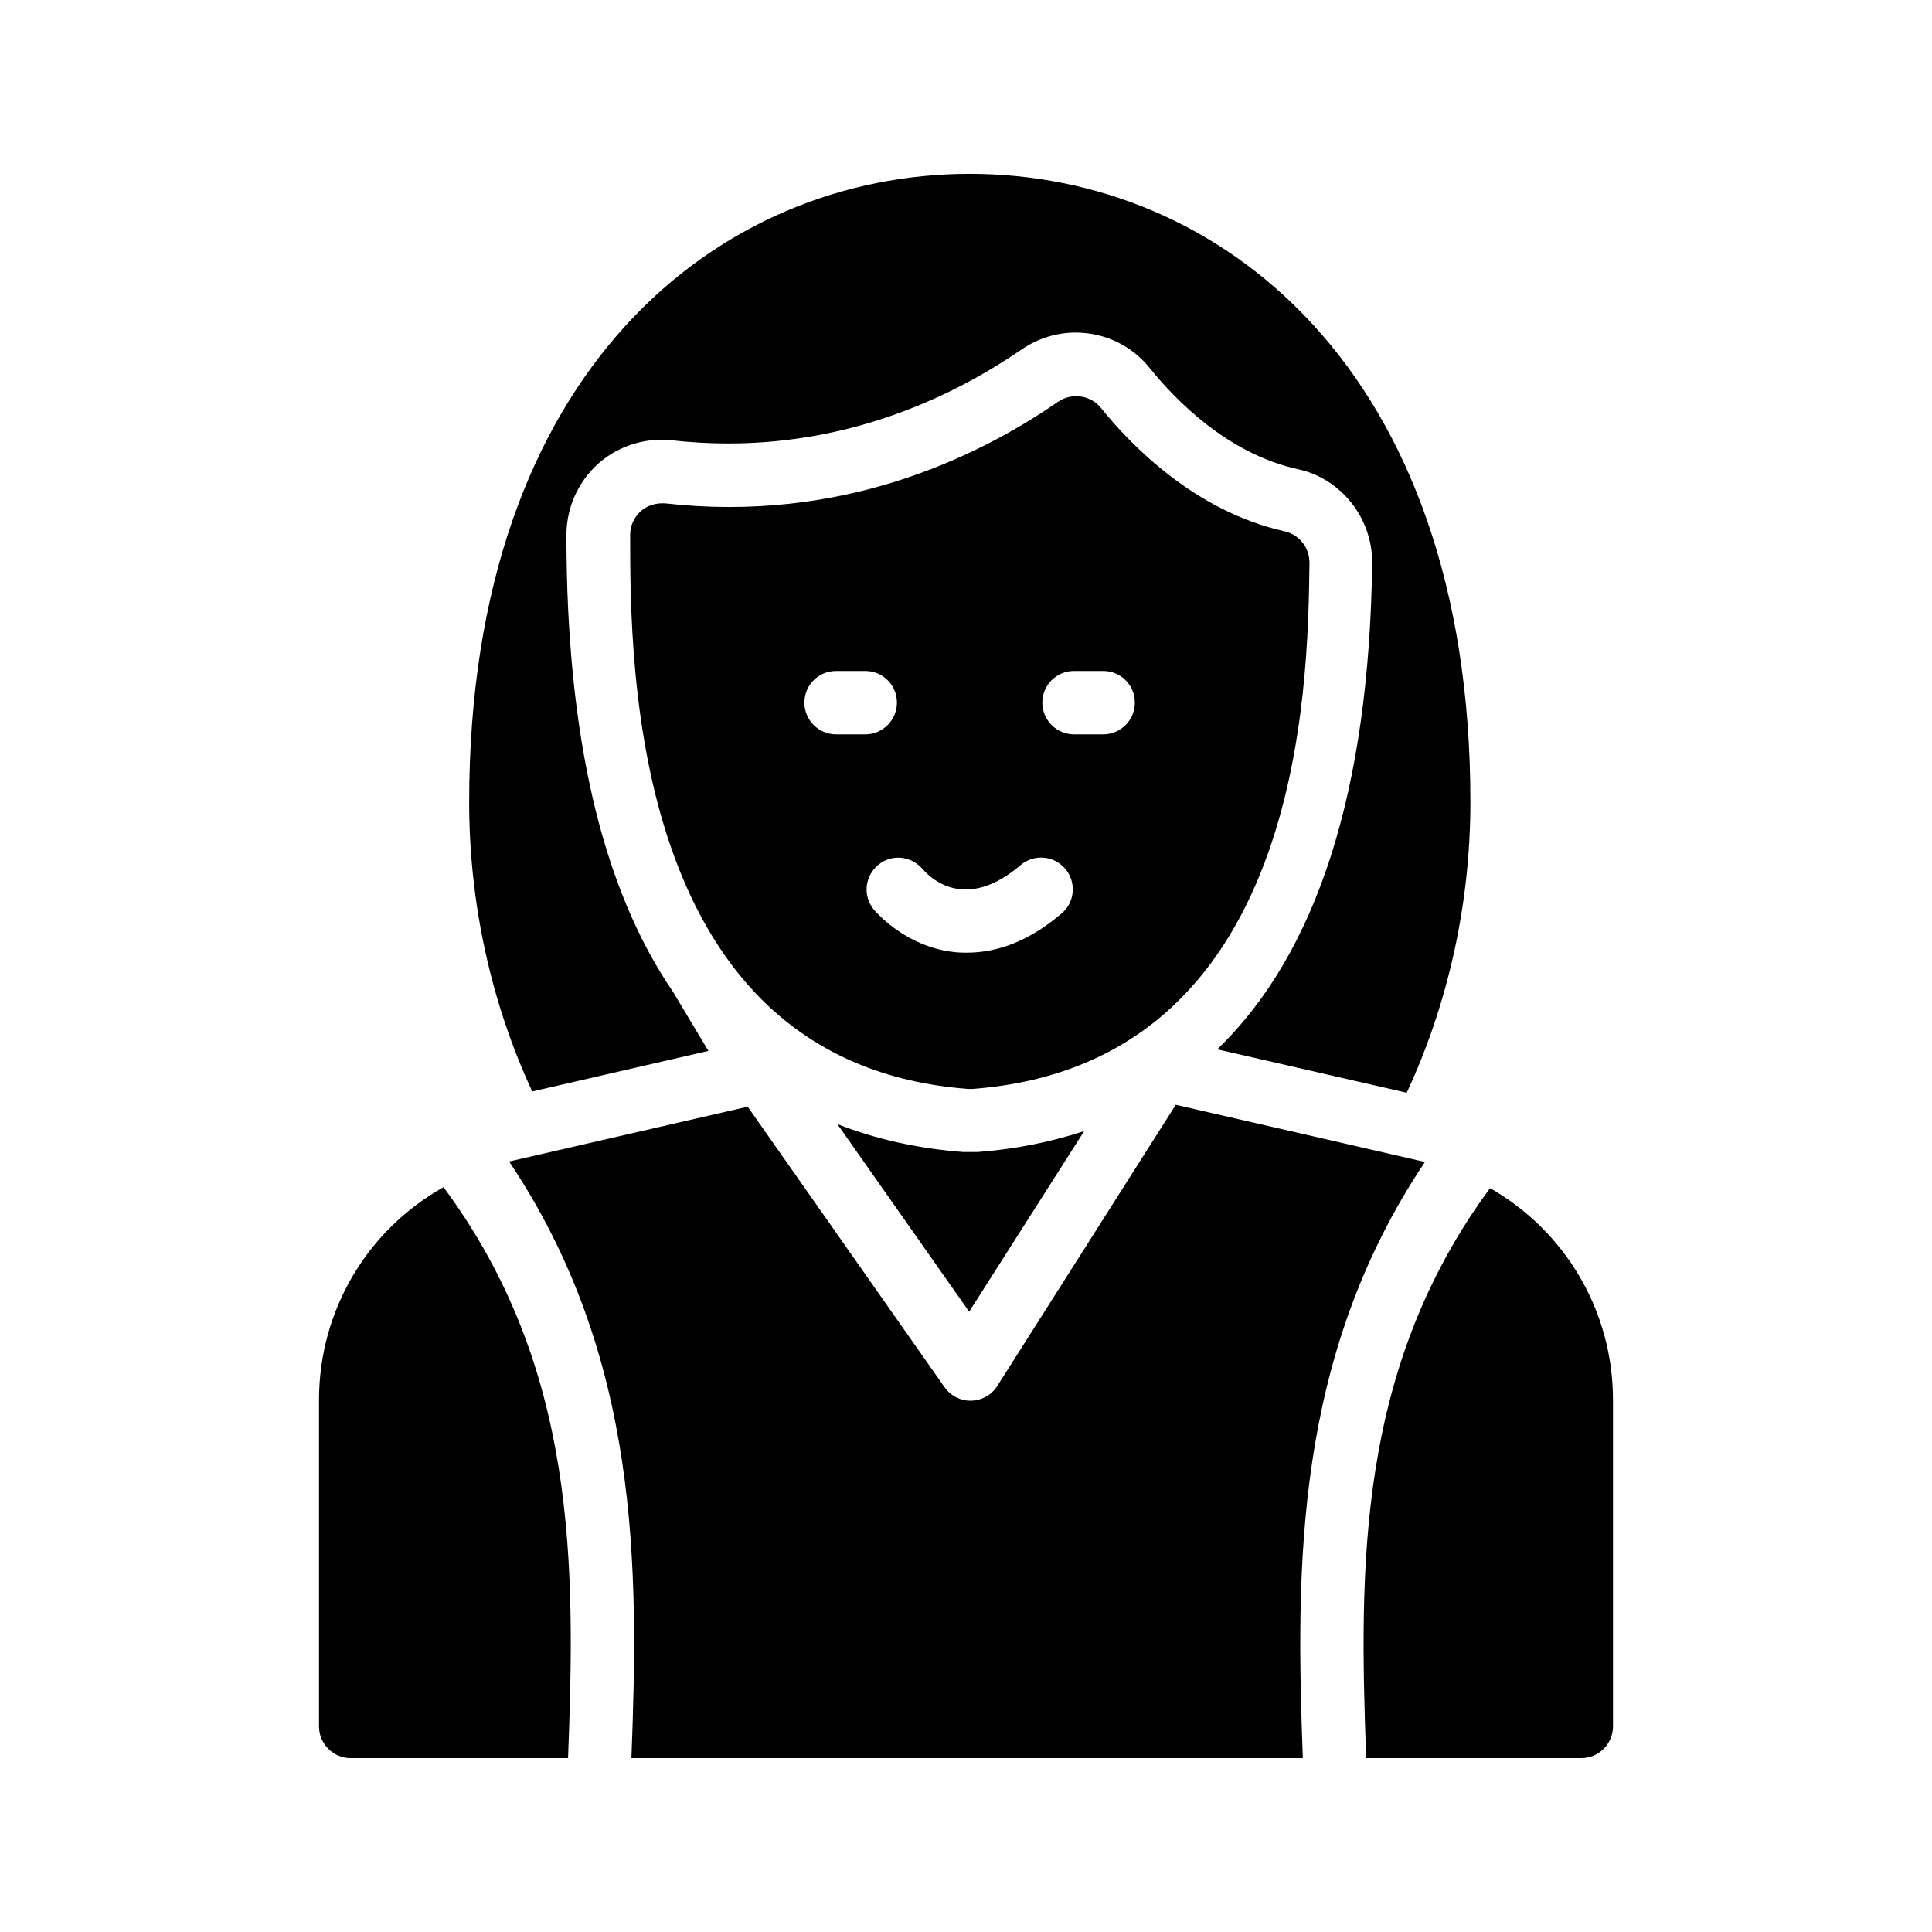 <?xml version="1.0" encoding="UTF-8"?>
<!-- Uploaded to: ICON Repo, www.svgrepo.com, Generator: ICON Repo Mixer Tools -->
<svg fill="#000000" width="800px" height="800px" version="1.1" viewBox="144 144 512 512" xmlns="http://www.w3.org/2000/svg">
 <g>
  <path d="m538.88 458.86c-35.266 47.863-34.68 100.18-32.832 151.06h57.016c4.617 0 8.398-3.777 8.398-8.398l-0.004-86.484c0-23.762-12.762-44.84-32.578-56.176z"/>
  <path d="m228.54 515.04v86.488c0 4.617 3.777 8.398 8.398 8.398h57.602c1.93-50.969 2.519-103.36-33-151.31-20.07 11.25-33 32.496-33 56.426z"/>
  <path d="m431.32 443.75-30.48 47.863-34.93-49.711c10.078 3.945 21.16 6.465 33.336 7.391h3.863c10.156-0.758 19.477-2.688 28.211-5.543z"/>
  <path d="m484.39 284.79c-23.68-5.289-40.641-22.754-48.617-32.664-2.769-3.441-7.727-4.113-11.336-1.68-22 15.199-57.938 32.16-104.12 26.953-2.352-0.168-4.785 0.504-6.551 2.098-1.762 1.594-2.769 3.863-2.769 6.297 0 34.594 0 139.98 89.512 146.78h1.258c87.664-6.633 88.84-106.64 89.258-139.47 0-4.023-2.769-7.469-6.633-8.309zm-118.82 53.824c-4.617 0-8.398-3.777-8.398-8.398 0-4.703 3.777-8.398 8.398-8.398h7.727c4.617 0 8.398 3.695 8.398 8.398 0 4.617-3.777 8.398-8.398 8.398zm59.785 47.441c-8.145 6.969-16.543 10.41-25.105 10.41-0.84 0-1.762 0-2.688-0.082-13.184-1.176-21.074-10.328-22-11.336-2.938-3.609-2.434-8.816 1.176-11.84 3.527-2.938 8.734-2.434 11.754 1.09 2.434 2.856 11.672 11.168 25.945-1.008 3.527-3.023 8.816-2.602 11.84 0.922 3.027 3.531 2.606 8.906-0.922 11.844zm11-47.441h-7.727c-4.617 0-8.398-3.777-8.398-8.398 0-4.703 3.777-8.398 8.398-8.398h7.727c4.617 0 8.398 3.695 8.398 8.398 0 4.621-3.777 8.398-8.398 8.398z"/>
  <path d="m331.73 422.5-9.406-15.703c-18.727-27.375-28.215-67.68-28.215-121 0-7.137 3.023-14.023 8.312-18.809 4.535-4.113 10.664-6.465 17.047-6.465l1.93 0.082c5.711 0.672 10.746 0.922 15.703 0.922 34.344 0 61.211-13.602 77.672-24.938 4.367-2.938 9.238-4.449 14.273-4.449 7.727 0 14.863 3.441 19.648 9.406 6.633 8.23 20.488 22.672 39.215 26.785 11.418 2.434 19.734 12.848 19.734 24.688-0.754 60.711-14.695 103.62-41.059 129.06l50.211 11.504c10.914-23.426 16.879-49.961 16.879-77.082 0-114.95-66.672-166.43-132.67-166.43-66.082 0-132.67 51.473-132.67 166.51 0 26.953 5.879 53.32 16.711 76.664z"/>
  <path d="m489.26 609.92h-177.93c1.93-50.297 2.352-106.22-32.41-158.11l63.227-14.527 52.145 74.312c1.594 2.266 4.113 3.609 6.887 3.609h0.168c2.856-0.082 5.457-1.512 6.969-3.945l47.273-74.48 65.496 15.031c0.168 0.082 0.336 0.168 0.504 0.168-34.68 51.812-34.176 107.65-32.328 157.95z"/>
 </g>
</svg>